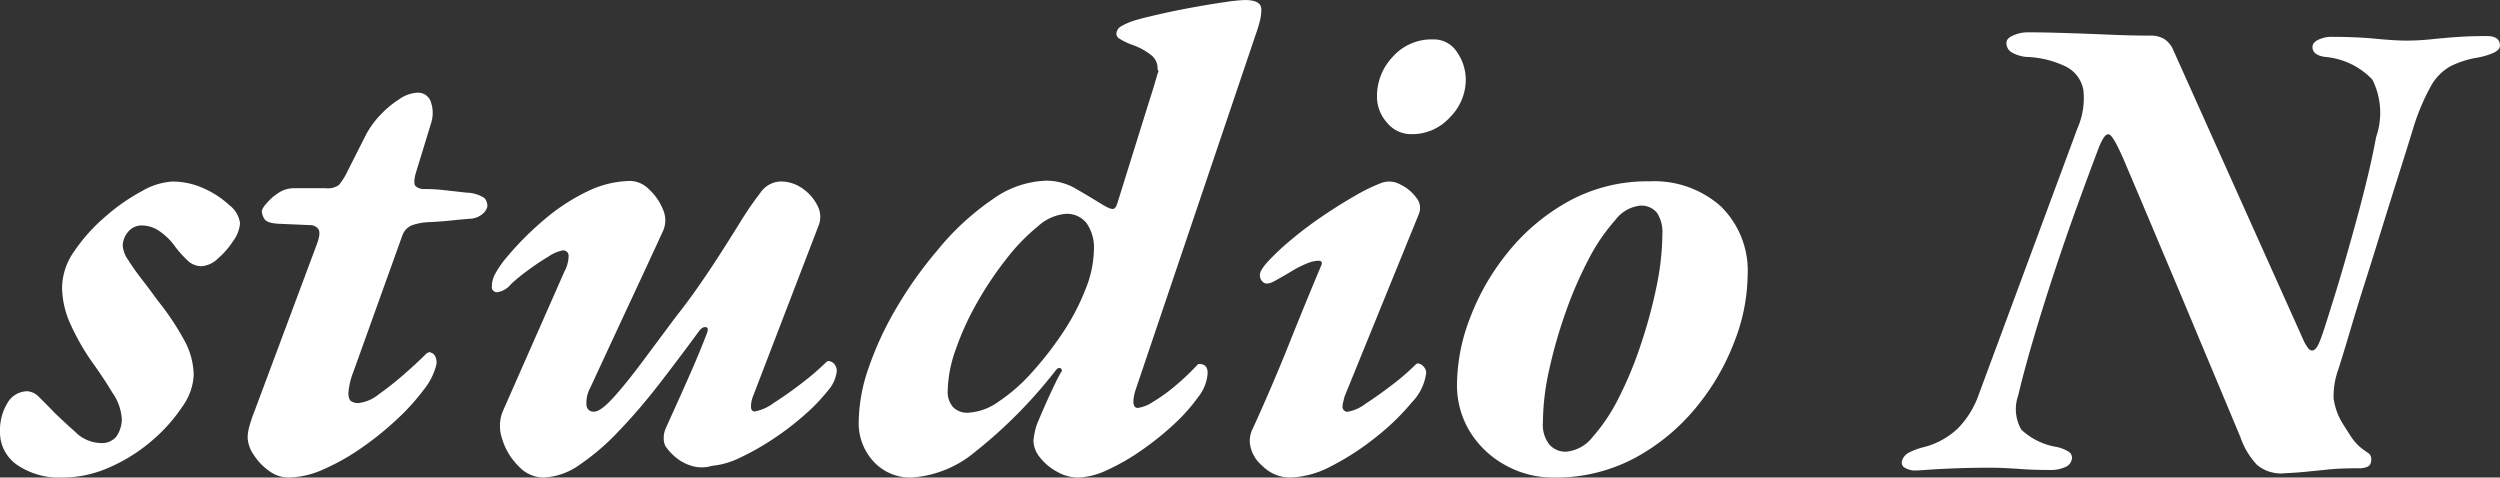 <svg xmlns="http://www.w3.org/2000/svg" width="90.542" height="17.295" viewBox="0 0 90.542 17.295">
  <rect x="0" y="0" width="90.542" height="17.295" fill="#333333" stroke="none"/>
  <path id="パス_870" data-name="パス 870" d="M1.667.336A2.7,2.7,0,0,1,.027-.122,1.431,1.431,0,0,1-.593-1.33,1.878,1.878,0,0,1-.322-2.365a.835.835,0,0,1,.735-.424.666.666,0,0,1,.427.23q.239.23.534.541.343.33.775.717a1.342,1.342,0,0,0,.9.387.672.672,0,0,0,.57-.232,1.116,1.116,0,0,0,.2-.622,1.834,1.834,0,0,0-.338-.963q-.357-.592-.752-1.133a8.4,8.4,0,0,1-.752-1.318,3.294,3.294,0,0,1-.322-1.378,2.337,2.337,0,0,1,.441-1.3A6.312,6.312,0,0,1,3.207-9.1a6.99,6.99,0,0,1,1.334-.934,2.508,2.508,0,0,1,1.1-.35A2.738,2.738,0,0,1,6.8-10.13a3.388,3.388,0,0,1,.929.615.971.971,0,0,1,.371.642,1.228,1.228,0,0,1-.242.633,3.058,3.058,0,0,1-.562.647.95.95,0,0,1-.6.276.734.734,0,0,1-.516-.228,3.982,3.982,0,0,1-.421-.47,2.216,2.216,0,0,0-.545-.55,1.127,1.127,0,0,0-.658-.228.625.625,0,0,0-.514.236.794.794,0,0,0-.19.507,1.062,1.062,0,0,0,.2.511q.2.319.489.692t.574.768a9.517,9.517,0,0,1,1,1.507,2.684,2.684,0,0,1,.307,1.205,2.137,2.137,0,0,1-.41,1.133A5.91,5.91,0,0,1,4.924-1.011a6.111,6.111,0,0,1-1.531.969A4.209,4.209,0,0,1,1.667.336Zm8.186,0A1.191,1.191,0,0,1,9.145.091a2.1,2.1,0,0,1-.554-.586A1.18,1.18,0,0,1,8.376-1.1a1.563,1.563,0,0,1,.049-.371,5.969,5.969,0,0,1,.208-.619l2.26-6.054q.146-.4.033-.533a.372.372,0,0,0-.293-.129L9.478-8.856q-.411-.024-.5-.181a.6.6,0,0,1-.089-.293.74.74,0,0,1,.159-.249,1.887,1.887,0,0,1,.428-.382.992.992,0,0,1,.563-.181H11.2a.709.709,0,0,0,.478-.114,2.23,2.23,0,0,0,.314-.5l.675-1.333a3.2,3.2,0,0,1,.517-.709,3.635,3.635,0,0,1,.688-.572,1.245,1.245,0,0,1,.642-.231.484.484,0,0,1,.506.362,1.208,1.208,0,0,1,0,.74l-.565,1.844q-.087.345.007.442a.475.475,0,0,0,.345.1,6.265,6.265,0,0,1,.7.042l.806.09a1.2,1.2,0,0,1,.645.2.454.454,0,0,1,.1.3.509.509,0,0,1-.135.235.76.76,0,0,1-.517.211q-.312.024-.644.06t-.781.06a2.072,2.072,0,0,0-.668.12.623.623,0,0,0-.332.358L12.2-3.478a2.58,2.58,0,0,0-.175.75q0,.246.112.307a.493.493,0,0,0,.239.061,1.42,1.42,0,0,0,.749-.319,11.066,11.066,0,0,0,.921-.729q.468-.41.767-.709a.3.3,0,0,1,.121-.082q.054-.015.074.01a.259.259,0,0,1,.175.165.474.474,0,0,1,.022.292,2.326,2.326,0,0,1-.45.886,8.029,8.029,0,0,1-.972,1.073A11.136,11.136,0,0,1,12.5-.738a8.021,8.021,0,0,1-1.377.777A3.219,3.219,0,0,1,9.852.336Zm9.225,0a1.248,1.248,0,0,1-.894-.415,2.343,2.343,0,0,1-.587-.973,1.427,1.427,0,0,1,.017-1.006l2.244-5.088A1.191,1.191,0,0,0,20-7.7a.191.191,0,0,0-.213-.19,1.329,1.329,0,0,0-.514.222,8.734,8.734,0,0,0-.762.51,6.532,6.532,0,0,0-.59.482.8.8,0,0,1-.5.3.186.186,0,0,1-.2-.214.948.948,0,0,1,.127-.463,3.66,3.66,0,0,1,.3-.454,11.027,11.027,0,0,1,1.48-1.506A7.21,7.21,0,0,1,20.7-10.037a3.677,3.677,0,0,1,1.547-.369.993.993,0,0,1,.67.309,1.967,1.967,0,0,1,.5.725.947.947,0,0,1,.01.761q-.458,1-1.128,2.436T20.792-2.931a1.151,1.151,0,0,0-.146.622.253.253,0,0,0,.271.26q.24,0,.7-.506t1.053-1.3l1.205-1.618q.459-.579.888-1.2t.807-1.215q.378-.593.649-1.032a12.422,12.422,0,0,1,.721-1.05.922.922,0,0,1,.725-.416,1.358,1.358,0,0,1,.819.262,1.651,1.651,0,0,1,.533.621.852.852,0,0,1,.042.7L26.676-2.6a1,1,0,0,0-.07.371q0,.171.142.171a1.638,1.638,0,0,0,.678-.306q.484-.306,1.022-.721a9.055,9.055,0,0,0,.858-.735q.063-.063.092-.063a.281.281,0,0,1,.223.109.371.371,0,0,1,.092.245,1.268,1.268,0,0,1-.329.726,6.732,6.732,0,0,1-.857.887,10.091,10.091,0,0,1-1.139.867A9.173,9.173,0,0,1,26.2-.379a2.892,2.892,0,0,1-1.011.291,1.226,1.226,0,0,1-.682.014,1.57,1.57,0,0,1-.6-.3,1.871,1.871,0,0,1-.4-.429.612.612,0,0,1-.062-.28.859.859,0,0,1,.079-.376q.2-.445.444-.985T24.481-3.6q.27-.617.528-1.288.081-.21-.044-.224t-.244.149q-.7.955-1.431,1.9T21.829-1.36A8.4,8.4,0,0,1,20.4-.128,2.419,2.419,0,0,1,19.077.336Zm13.343,0a1.8,1.8,0,0,1-1.374-.578,2.035,2.035,0,0,1-.54-1.445A6.083,6.083,0,0,1,30.853-3.6a11.8,11.8,0,0,1,.982-2.142,14.528,14.528,0,0,1,1.5-2.126,9.535,9.535,0,0,1,2.044-1.89,3.517,3.517,0,0,1,1.9-.657,2.115,2.115,0,0,1,1.075.281q.487.281.962.575.169.1.249.132a.365.365,0,0,0,.15.036q.092,0,.159-.207L41-13.208q.186-.577.257-.828t.093-.307q.022-.056,0-.072t-.02-.1a.6.6,0,0,0-.233-.449,2.351,2.351,0,0,0-.734-.389,2.563,2.563,0,0,1-.418-.208.209.209,0,0,1-.106-.167A.321.321,0,0,1,40-16a2.334,2.334,0,0,1,.565-.237q.3-.087.87-.216t1.205-.244q.637-.115,1.148-.188a5.969,5.969,0,0,1,.7-.073q.6,0,.6.336a1.743,1.743,0,0,1-.044.39,5.783,5.783,0,0,1-.17.556L40.516-2.784q-.029.113-.045.2a.949.949,0,0,0-.016.166q0,.233.159.233a1.294,1.294,0,0,0,.547-.218,5.847,5.847,0,0,0,.8-.573A9.127,9.127,0,0,0,42.73-3.7a.787.787,0,0,1,.076-.076.1.1,0,0,1,.037,0q.31,0,.3.349a1.553,1.553,0,0,1-.343.849,6.443,6.443,0,0,1-.883.99,10.5,10.5,0,0,1-1.18.946A7.744,7.744,0,0,1,39.5.067a2.654,2.654,0,0,1-1.053.269A1.545,1.545,0,0,1,37.7.131a1.983,1.983,0,0,1-.623-.516A1,1,0,0,1,36.835-1a2.765,2.765,0,0,1,.116-.565q.107-.264.272-.64t.328-.719q.163-.342.258-.51t.027.028q.068-.172-.022-.217t-.2.114A17.388,17.388,0,0,1,34.719-.591,4,4,0,0,1,32.421.336ZM34.47-2.012a2.071,2.071,0,0,0,1.1-.4A6.3,6.3,0,0,0,36.78-3.472,12.327,12.327,0,0,0,37.9-4.913,8.135,8.135,0,0,0,38.72-6.48,3.991,3.991,0,0,0,39.025-7.9a1.557,1.557,0,0,0-.263-.974A.906.906,0,0,0,38-9.214a1.711,1.711,0,0,0-1,.449,7.067,7.067,0,0,0-1.14,1.176A12.579,12.579,0,0,0,34.8-6.01a10.165,10.165,0,0,0-.777,1.7,4.686,4.686,0,0,0-.293,1.5.834.834,0,0,0,.19.592A.715.715,0,0,0,34.47-2.012ZM46.133.336A1.421,1.421,0,0,1,45.113-.1a1.232,1.232,0,0,1-.444-.864,1.221,1.221,0,0,1,.024-.24,1.068,1.068,0,0,1,.1-.264q.7-1.536,1.3-3.036t1.176-2.868q.048-.144-.12-.144a1.205,1.205,0,0,0-.432.108,3.836,3.836,0,0,0-.54.276q-.276.168-.54.312-.312.192-.456.1a.323.323,0,0,1-.144-.288q0-.168.324-.516a9.11,9.11,0,0,1,.828-.768q.5-.42,1.1-.828t1.164-.732a6.76,6.76,0,0,1,.948-.468.82.82,0,0,1,.708.036,1.526,1.526,0,0,1,.588.48.578.578,0,0,1,.1.588L48.1-2.592q-.024.1-.048.2a.821.821,0,0,0-.024.156.173.173,0,0,0,.06.144.181.181,0,0,0,.108.048,1.448,1.448,0,0,0,.66-.288q.444-.288.948-.672a8.363,8.363,0,0,0,.84-.72q.072-.072.1-.072a.284.284,0,0,1,.216.108.339.339,0,0,1,.1.228,1.866,1.866,0,0,1-.516,1.068,8.483,8.483,0,0,1-1.3,1.26A9.339,9.339,0,0,1,47.633-.084,3.37,3.37,0,0,1,46.133.336ZM50.525-12.1a1.125,1.125,0,0,1-.888-.42,1.418,1.418,0,0,1-.36-.948,2.06,2.06,0,0,1,.576-1.44,1.878,1.878,0,0,1,1.44-.624,1,1,0,0,1,.888.468,1.764,1.764,0,0,1,.312,1,1.936,1.936,0,0,1-.576,1.356A1.842,1.842,0,0,1,50.525-12.1ZM55.658.336A3.533,3.533,0,0,1,53.948-.1a3.456,3.456,0,0,1-1.286-1.195,3.22,3.22,0,0,1-.487-1.773,6.819,6.819,0,0,1,.473-2.377,8.542,8.542,0,0,1,1.384-2.393,7.435,7.435,0,0,1,2.2-1.839,5.93,5.93,0,0,1,2.923-.715,3.626,3.626,0,0,1,2.569.9A3.265,3.265,0,0,1,62.7-6.966,6.793,6.793,0,0,1,62.227-4.6a8.456,8.456,0,0,1-1.384,2.387A7.422,7.422,0,0,1,58.628-.379,6.076,6.076,0,0,1,55.658.336ZM56.121-.6a1.362,1.362,0,0,0,.967-.534,6.473,6.473,0,0,0,.941-1.409,13.543,13.543,0,0,0,.8-1.928A17.788,17.788,0,0,0,59.4-6.576a9.721,9.721,0,0,0,.213-1.908,1.272,1.272,0,0,0-.194-.766.724.724,0,0,0-.621-.26,1.305,1.305,0,0,0-.894.525A6.8,6.8,0,0,0,56.957-7.6a14.246,14.246,0,0,0-.834,1.913,17.52,17.52,0,0,0-.605,2.1,8.984,8.984,0,0,0-.232,1.931,1.151,1.151,0,0,0,.237.8A.775.775,0,0,0,56.121-.6ZM68.748.081a.688.688,0,0,1-.334-.089.212.212,0,0,1-.124-.253.489.489,0,0,1,.262-.311,2.581,2.581,0,0,1,.473-.18A2.8,2.8,0,0,0,70.3-1.429a3.3,3.3,0,0,0,.772-1.244l3.572-9.635a2.718,2.718,0,0,0,.215-1.4,1.18,1.18,0,0,0-.619-.833,3.557,3.557,0,0,0-1.467-.358,1.321,1.321,0,0,1-.514-.166.387.387,0,0,1-.185-.349q0-.161.26-.268a1.3,1.3,0,0,1,.5-.107q.53,0,1.308.024t1.62.06q.842.036,1.526.036a.919.919,0,0,1,.508.128.87.87,0,0,1,.313.379L82.857-4.582a1.69,1.69,0,0,0,.125.207q.077.111.158.111.159,0,.292-.362.077-.185.208-.6t.316-1.008q.184-.593.39-1.309t.415-1.481q.209-.765.392-1.526t.309-1.444a2.684,2.684,0,0,0-.136-2.084A2.684,2.684,0,0,0,83.59-14.9q-.451-.076-.432-.378.02-.164.242-.255a1.088,1.088,0,0,1,.412-.092q.924,0,1.624.068t1.1.068a8.543,8.543,0,0,0,.909-.046q.429-.046.922-.082t1.106-.036q.473,0,.473.343,0,.168-.269.28a2.518,2.518,0,0,1-.559.16,3.409,3.409,0,0,0-.978.318,1.861,1.861,0,0,0-.7.724,7.871,7.871,0,0,0-.628,1.491q-.127.42-.322,1.038L86.059-9.93q-.236.75-.491,1.575t-.521,1.662q-.266.837-.5,1.628T84.1-3.6a2.9,2.9,0,0,0-.178,1.065,2.369,2.369,0,0,0,.313.89l.274.433a2.1,2.1,0,0,0,.322.4,2.934,2.934,0,0,0,.324.246.254.254,0,0,1,.132.224q0,.214-.119.278A.761.761,0,0,1,84.818,0q-.648,0-1.085.044l-.787.08q-.35.036-.783.056a1.364,1.364,0,0,1-1.013-.3,2.8,2.8,0,0,1-.6-1q-.2-.479-.591-1.414t-.878-2.095q-.483-1.16-.989-2.359l-.944-2.239q-.438-1.04-.737-1.736a8.826,8.826,0,0,0-.385-.832,1.633,1.633,0,0,0-.123-.194q-.077-.107-.138-.107-.1,0-.2.174a2.154,2.154,0,0,0-.16.346q-.3.79-.716,1.932t-.838,2.411q-.421,1.269-.776,2.467T72.5-2.638a1.485,1.485,0,0,0,.116,1.244,2.473,2.473,0,0,0,1.294.626,1.445,1.445,0,0,1,.4.156.266.266,0,0,1,.119.331.387.387,0,0,1-.265.253,1.177,1.177,0,0,1-.435.09q-.639,0-1.011-.026t-.645-.04Q71.8-.02,71.414-.02,70.875-.02,70.3,0t-1.01.05Q68.856.081,68.748.081Z" transform="translate(0.593 16.959)" fill="#fff"/>
</svg>
